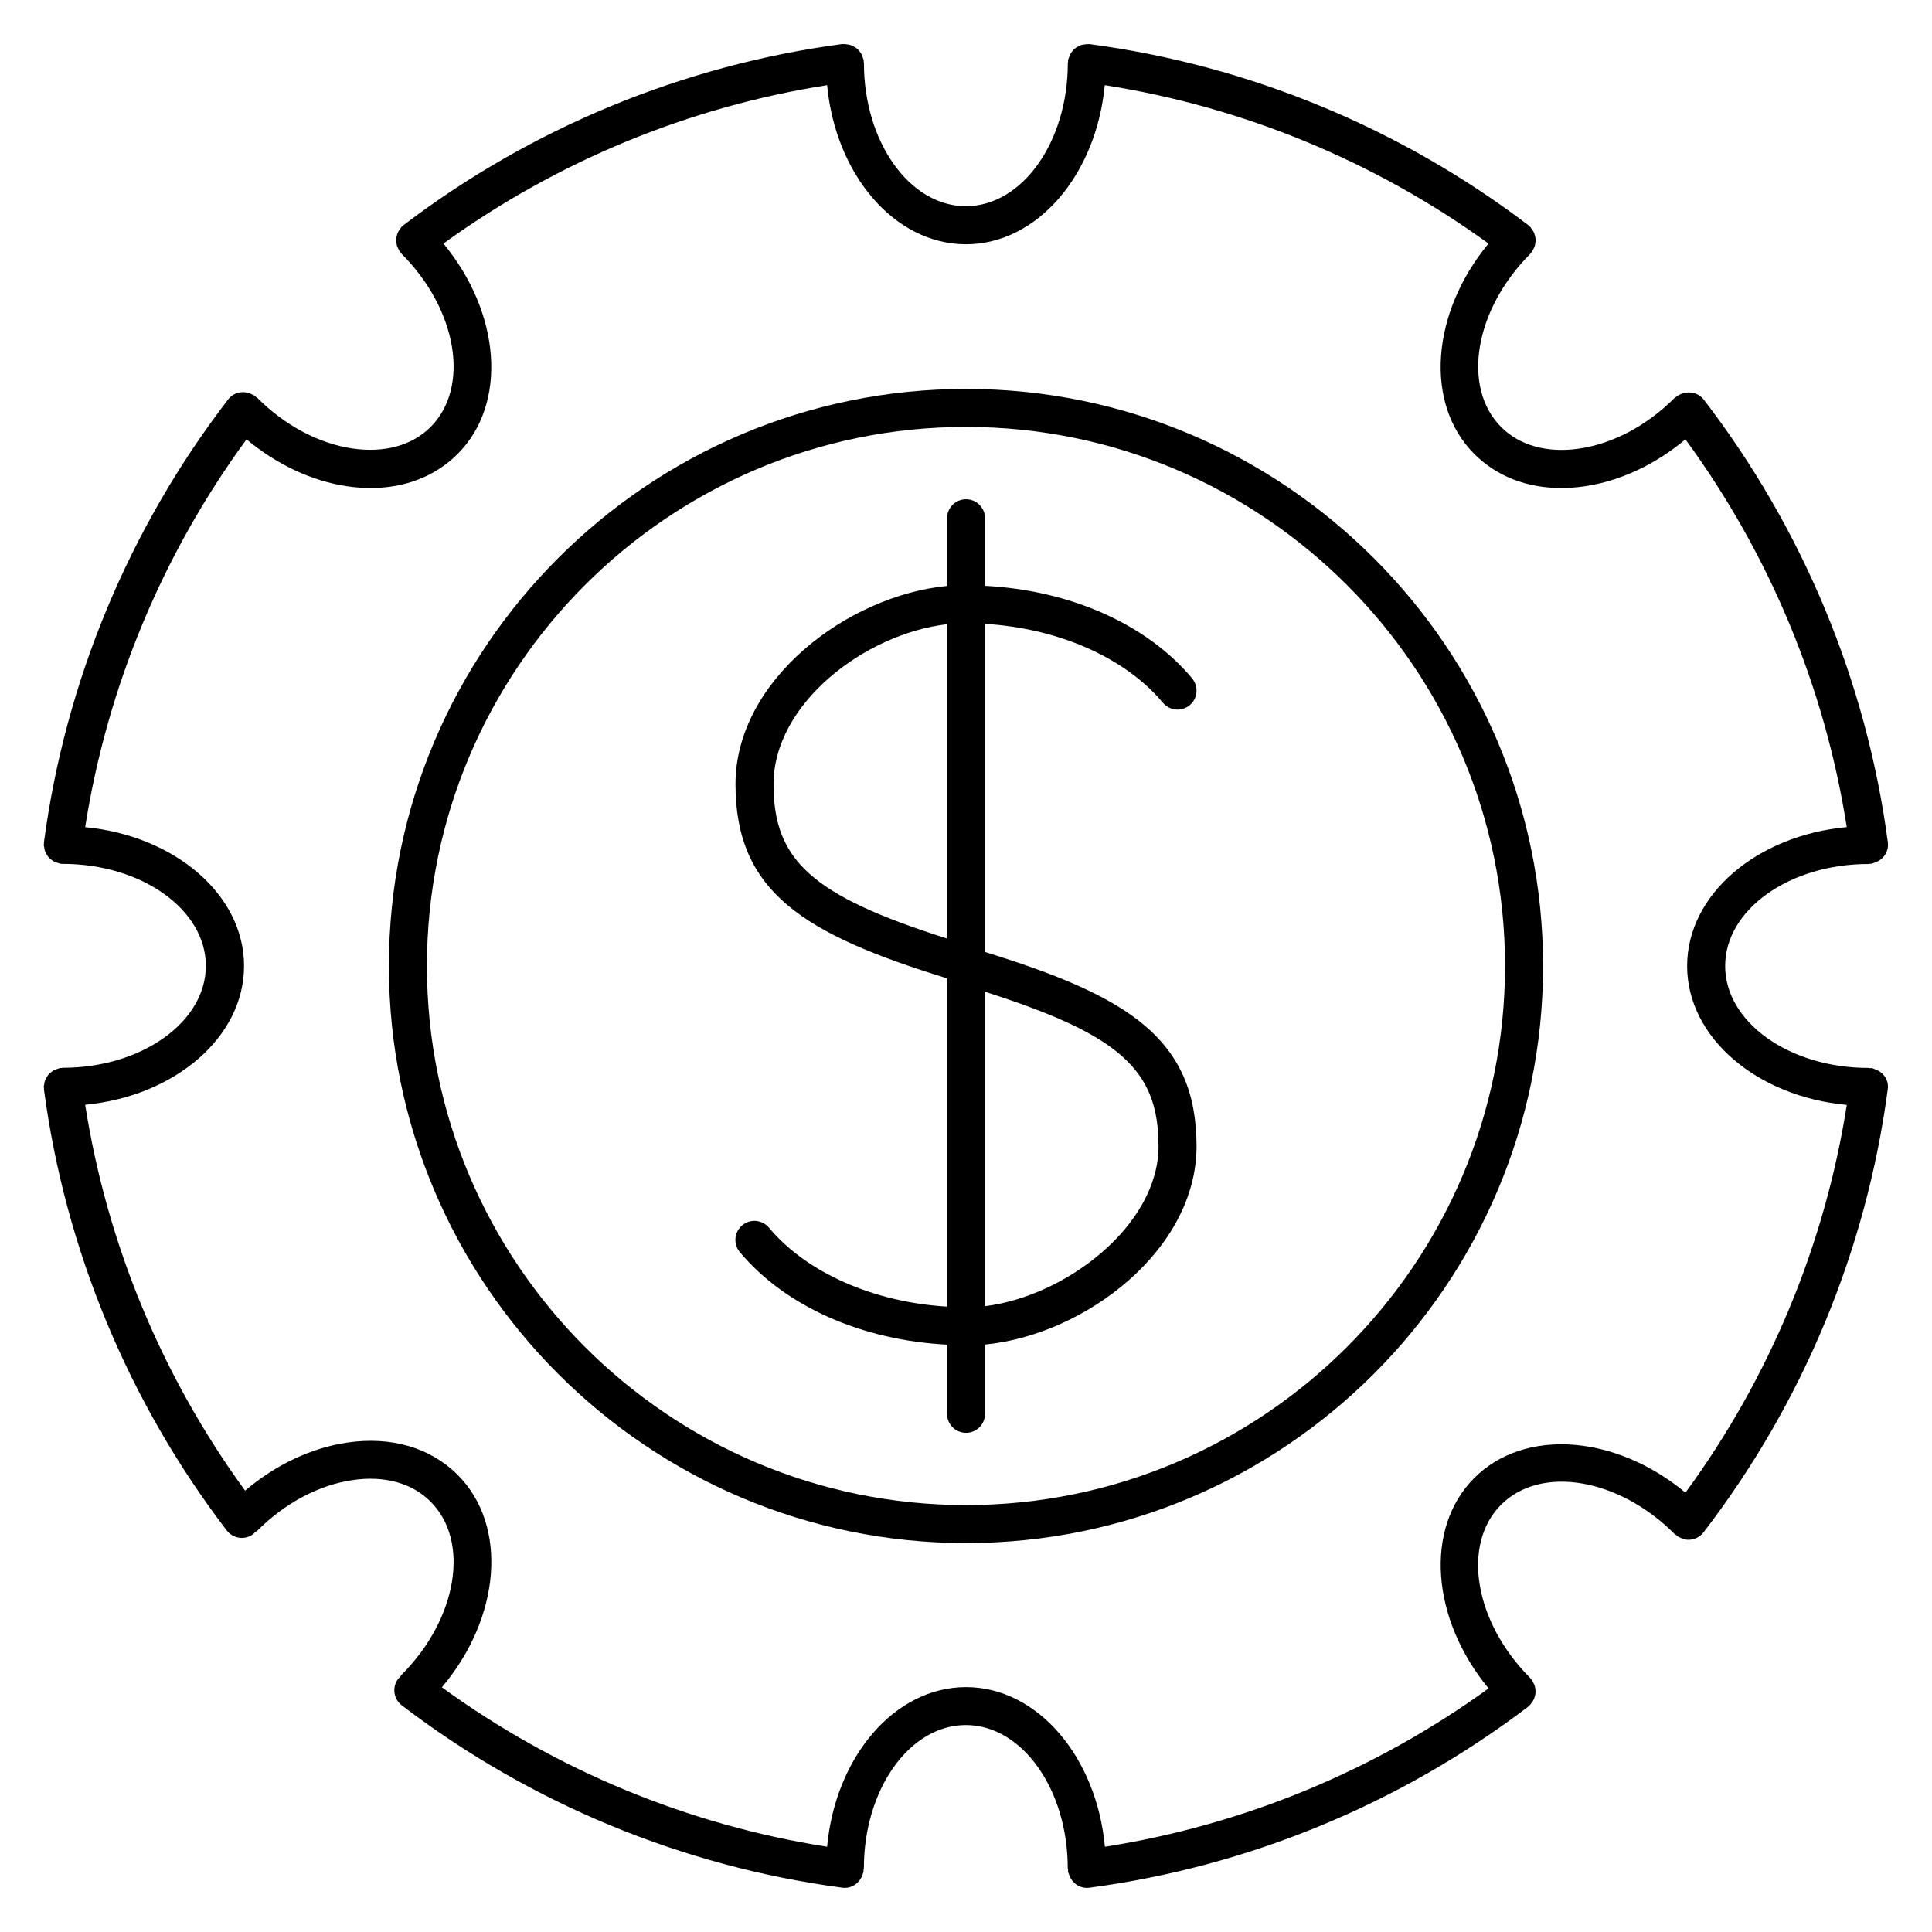 <?xml version="1.0" encoding="UTF-8"?>
<!-- Uploaded to: SVG Repo, www.svgrepo.com, Generator: SVG Repo Mixer Tools -->
<svg fill="#000000" width="800px" height="800px" version="1.1" viewBox="144 144 512 512" xmlns="http://www.w3.org/2000/svg">
 <g>
  <path d="m641.16 427.46c-0.086-0.039-0.172-0.055-0.262-0.09-0.309-0.105-0.578-0.273-0.918-0.316-0.168-0.023-0.316 0.039-0.488 0.035-0.133-0.016-0.246-0.082-0.379-0.082-20.914 0-37.926-12.121-37.926-27.02 0-14.898 17.012-27.016 37.926-27.016 0.066 0 0.109-0.035 0.176-0.035h0.012c0.223 0 0.441-0.016 0.672-0.047 0.242-0.031 0.434-0.16 0.66-0.227 0.223-0.07 0.434-0.121 0.641-0.223 2.012-0.871 3.336-2.922 3.031-5.211-5.656-42.613-22.539-83.195-48.812-117.35-1.023-1.324-2.57-1.91-4.117-1.875-0.035 0-0.066 0.004-0.102 0.004-0.523 0.02-1.023 0.105-1.523 0.297-0.301 0.102-0.562 0.258-0.848 0.418-0.156 0.098-0.332 0.121-0.484 0.238-0.074 0.055-0.105 0.137-0.172 0.195-0.152 0.121-0.332 0.176-0.48 0.316-7.352 7.352-16.332 12.117-25.293 13.422-8.395 1.215-15.734-0.801-20.641-5.707-10.535-10.535-7.074-31.137 7.707-45.918 0.105-0.105 0.137-0.242 0.23-0.348 0.066-0.074 0.156-0.102 0.215-0.176 0.125-0.168 0.156-0.367 0.262-0.543 0.188-0.316 0.359-0.625 0.473-0.969 0.098-0.297 0.133-0.59 0.172-0.898 0.047-0.328 0.082-0.641 0.055-0.973-0.02-0.332-0.102-0.641-0.188-0.961-0.082-0.293-0.152-0.574-0.289-0.852-0.156-0.332-0.379-0.625-0.609-0.918-0.121-0.156-0.18-0.344-0.324-0.488-0.074-0.074-0.172-0.102-0.25-0.168-0.105-0.09-0.152-0.211-0.262-0.297-33.945-25.816-74.176-42.41-116.33-47.996-0.172-0.02-0.328 0.039-0.5 0.035-0.059 0-0.105-0.035-0.168-0.035-0.117 0-0.215 0.059-0.332 0.066-0.516 0.035-0.992 0.117-1.457 0.297-0.16 0.059-0.301 0.145-0.453 0.227-0.418 0.211-0.797 0.449-1.145 0.766-0.152 0.141-0.273 0.301-0.406 0.457-0.266 0.316-0.508 0.641-0.691 1.023-0.121 0.25-0.191 0.523-0.273 0.797-0.07 0.238-0.207 0.441-0.242 0.695-0.016 0.125 0.031 0.238 0.023 0.363-0.012 0.121-0.07 0.223-0.07 0.344 0 20.914-12.117 37.926-27.016 37.926-14.898 0-27.016-17.012-27.016-37.926 0-0.125-0.066-0.23-0.074-0.359-0.004-0.117 0.039-0.227 0.023-0.348-0.031-0.238-0.16-0.43-0.227-0.656-0.086-0.297-0.16-0.59-0.297-0.863-0.172-0.348-0.395-0.641-0.629-0.938-0.16-0.195-0.309-0.383-0.492-0.555-0.301-0.277-0.641-0.48-1.004-0.676-0.203-0.105-0.387-0.215-0.605-0.301-0.43-0.16-0.875-0.23-1.352-0.273-0.133-0.012-0.246-0.082-0.387-0.082-0.066 0-0.117 0.035-0.18 0.035-0.168 0-0.316-0.055-0.488-0.035-42.16 5.594-82.379 22.191-116.32 48.008-0.102 0.074-0.145 0.191-0.238 0.273-0.086 0.074-0.191 0.102-0.273 0.18-0.156 0.156-0.223 0.359-0.352 0.527-0.215 0.281-0.422 0.551-0.574 0.867-0.137 0.289-0.215 0.578-0.297 0.883-0.086 0.316-0.16 0.625-0.188 0.945-0.02 0.324 0.012 0.629 0.055 0.953 0.039 0.316 0.082 0.621 0.18 0.926 0.105 0.328 0.273 0.621 0.449 0.922 0.105 0.191 0.145 0.402 0.281 0.578 0.066 0.086 0.16 0.109 0.227 0.188 0.09 0.105 0.121 0.23 0.215 0.328 14.785 14.781 18.242 35.383 7.707 45.922-4.902 4.902-12.242 6.906-20.637 5.703-8.953-1.305-17.938-6.07-25.293-13.426-0.109-0.109-0.266-0.156-0.387-0.258-0.098-0.086-0.141-0.203-0.242-0.277-0.211-0.16-0.453-0.211-0.68-0.332-0.191-0.098-0.367-0.211-0.57-0.277-2.035-0.805-4.418-0.289-5.82 1.531-26.293 34.18-43.18 74.781-48.84 117.41-0.016 0.105 0.023 0.195 0.02 0.297-0.012 0.125-0.074 0.238-0.074 0.367 0 0.262 0.109 0.484 0.145 0.734 0.047 0.301 0.082 0.59 0.176 0.875 0.117 0.336 0.289 0.637 0.469 0.941 0.152 0.25 0.293 0.492 0.484 0.715 0.227 0.262 0.488 0.469 0.766 0.68 0.242 0.18 0.469 0.359 0.742 0.5 0.312 0.156 0.641 0.246 0.984 0.336 0.211 0.055 0.395 0.18 0.621 0.211 0.215 0.031 0.434 0.039 0.645 0.039h0.004c20.914 0 37.926 12.121 37.926 27.016 0 14.898-17.012 27.02-37.926 27.02-0.117 0-0.215 0.059-0.332 0.07-0.109 0.004-0.211-0.039-0.316-0.023-0.223 0.031-0.402 0.152-0.621 0.211-0.344 0.098-0.676 0.18-0.988 0.336-0.273 0.137-0.5 0.316-0.734 0.5-0.277 0.211-0.539 0.418-0.77 0.684-0.191 0.223-0.328 0.465-0.484 0.711-0.18 0.309-0.352 0.605-0.469 0.945-0.102 0.289-0.133 0.574-0.176 0.875-0.035 0.25-0.145 0.473-0.145 0.734 0 0.125 0.066 0.242 0.074 0.367 0.004 0.102-0.035 0.191-0.02 0.297 5.621 42.406 22.375 82.828 48.445 116.9 0.992 1.301 2.492 1.98 4.004 1.98 1.066 0 2.144-0.336 3.059-1.039 0.168-0.125 0.246-0.312 0.395-0.449 0.207-0.152 0.449-0.238 0.637-0.422 7.352-7.352 16.332-12.117 25.285-13.418 8.418-1.234 15.742 0.801 20.641 5.707 10.535 10.535 7.074 31.137-7.707 45.918-0.18 0.18-0.262 0.418-0.414 0.621-0.141 0.145-0.328 0.23-0.453 0.398-1.688 2.207-1.266 5.371 0.945 7.059 34.043 25.992 74.402 42.703 116.72 48.32 0.223 0.031 0.449 0.047 0.672 0.047 2.047 0 3.809-1.281 4.578-3.129 0.082-0.168 0.109-0.348 0.172-0.523 0.07-0.246 0.203-0.457 0.23-0.719 0.016-0.109-0.031-0.215-0.02-0.328 0.02-0.18 0.105-0.336 0.105-0.523 0-20.914 12.117-37.926 27.016-37.926 14.895 0 27.008 17.012 27.008 37.926 0 0.172 0.086 0.316 0.102 0.488 0.012 0.125-0.039 0.242-0.023 0.367 0.039 0.293 0.176 0.527 0.262 0.797 0.051 0.141 0.074 0.289 0.133 0.418 0.766 1.867 2.539 3.16 4.594 3.16 0.223 0 0.441-0.016 0.672-0.047 42.152-5.594 82.371-22.191 116.31-48.004 0.117-0.098 0.176-0.227 0.289-0.324 0.066-0.059 0.145-0.082 0.207-0.137 0.117-0.117 0.16-0.273 0.262-0.398 0.289-0.336 0.527-0.676 0.715-1.066 0.102-0.215 0.152-0.43 0.223-0.656 0.117-0.387 0.207-0.77 0.227-1.176 0.016-0.258-0.016-0.5-0.039-0.746-0.039-0.379-0.098-0.742-0.215-1.113-0.098-0.277-0.238-0.523-0.383-0.785-0.117-0.215-0.16-0.453-0.316-0.656-0.082-0.105-0.195-0.152-0.289-0.25-0.074-0.086-0.102-0.191-0.18-0.277-14.785-14.793-18.242-35.383-7.707-45.918 10.535-10.531 31.137-7.074 45.926 7.707 0.121 0.121 0.293 0.172 0.422 0.281 0.09 0.082 0.133 0.188 0.227 0.262 0.262 0.203 0.555 0.309 0.836 0.449 0.09 0.039 0.16 0.102 0.25 0.133 0.641 0.277 1.301 0.465 1.98 0.465 1.512 0 3.008-0.68 4-1.969 26.289-34.184 43.172-74.781 48.824-117.4 0.363-2.301-1.023-4.387-3.106-5.223zm-106.44 108.2c-13.367 13.367-11.391 37.438 3.769 55.785-30.121 21.816-65.031 36.223-101.68 41.961-2.191-23.789-17.844-42.305-36.805-42.305-18.965 0-34.621 18.52-36.809 42.305-36.809-5.769-71.863-20.273-102.09-42.258 15.543-18.41 17.664-42.809 4.172-56.301-7.203-7.211-17.582-10.246-29.215-8.555-9.539 1.387-19 5.871-27.109 12.742-22.051-30.258-36.605-65.379-42.379-102.26 23.695-2.258 42.102-17.875 42.102-36.789 0-18.902-18.414-34.527-42.102-36.781 5.812-37.105 20.5-72.402 42.758-102.77 8.027 6.691 17.336 11.07 26.723 12.438 2.106 0.309 4.168 0.457 6.176 0.457 9.105 0 17.133-3.109 23.035-9.008 13.371-13.375 11.395-37.438-3.754-55.777 30.121-21.82 65.035-36.23 101.68-41.973 2.242 23.719 17.871 42.16 36.789 42.16 18.922 0 34.547-18.445 36.789-42.16 36.652 5.738 71.57 20.152 101.7 41.969-15.156 18.344-17.129 42.406-3.758 55.777 5.906 5.906 13.93 9.012 23.039 9.012 2.004 0 4.074-0.152 6.176-0.457 9.391-1.367 18.703-5.742 26.727-12.434 22.258 30.359 36.945 65.645 42.758 102.75-23.789 2.191-42.305 17.844-42.305 36.809 0 18.969 18.52 34.625 42.309 36.812-5.812 37.086-20.496 72.371-42.754 102.75-18.375-15.273-42.555-17.293-55.949-3.894z"/>
  <path d="m405.05 396.29v-86.961c19.363 1.168 37.117 8.902 47.141 20.914 1.785 2.133 4.957 2.43 7.094 0.637 2.137-1.785 2.418-4.957 0.641-7.098-12.055-14.434-32.324-23.352-54.879-24.531v-17.906c0-2.781-2.258-5.039-5.039-5.039s-5.039 2.258-5.039 5.039v17.93c-26.527 2.602-56.055 25.055-56.055 52.551 0 28.598 18.133 39.762 56.055 51.438v87.004c-19.363-1.168-37.129-8.906-47.176-20.914-1.789-2.141-4.973-2.422-7.098-0.629-2.137 1.785-2.418 4.957-0.629 7.094 12.078 14.434 32.355 23.348 54.906 24.527v18.324c0 2.785 2.258 5.039 5.039 5.039s5.039-2.254 5.039-5.039v-18.348c26.527-2.602 56.047-25.055 56.047-52.551 0-28.566-18.137-39.75-56.047-51.48zm-56.055-44.461c0-21.355 24.148-39.848 45.977-42.406v83.301c-35.871-11.383-45.977-20.727-45.977-40.895zm56.055 138.32v-83.316c35.867 11.426 45.973 20.777 45.973 40.93 0 20.957-24.484 39.738-45.973 42.387z"/>
  <path d="m400 247.07c-84.332 0-152.94 68.605-152.94 152.93 0 84.328 68.609 152.93 152.94 152.93 84.324 0 152.93-68.605 152.93-152.93 0-84.324-68.605-152.93-152.93-152.93zm0 295.79c-78.777 0-142.86-64.086-142.86-142.86s64.09-142.86 142.86-142.86 142.85 64.086 142.85 142.86c-0.004 78.773-64.082 142.86-142.85 142.86z"/>
 </g>
</svg>